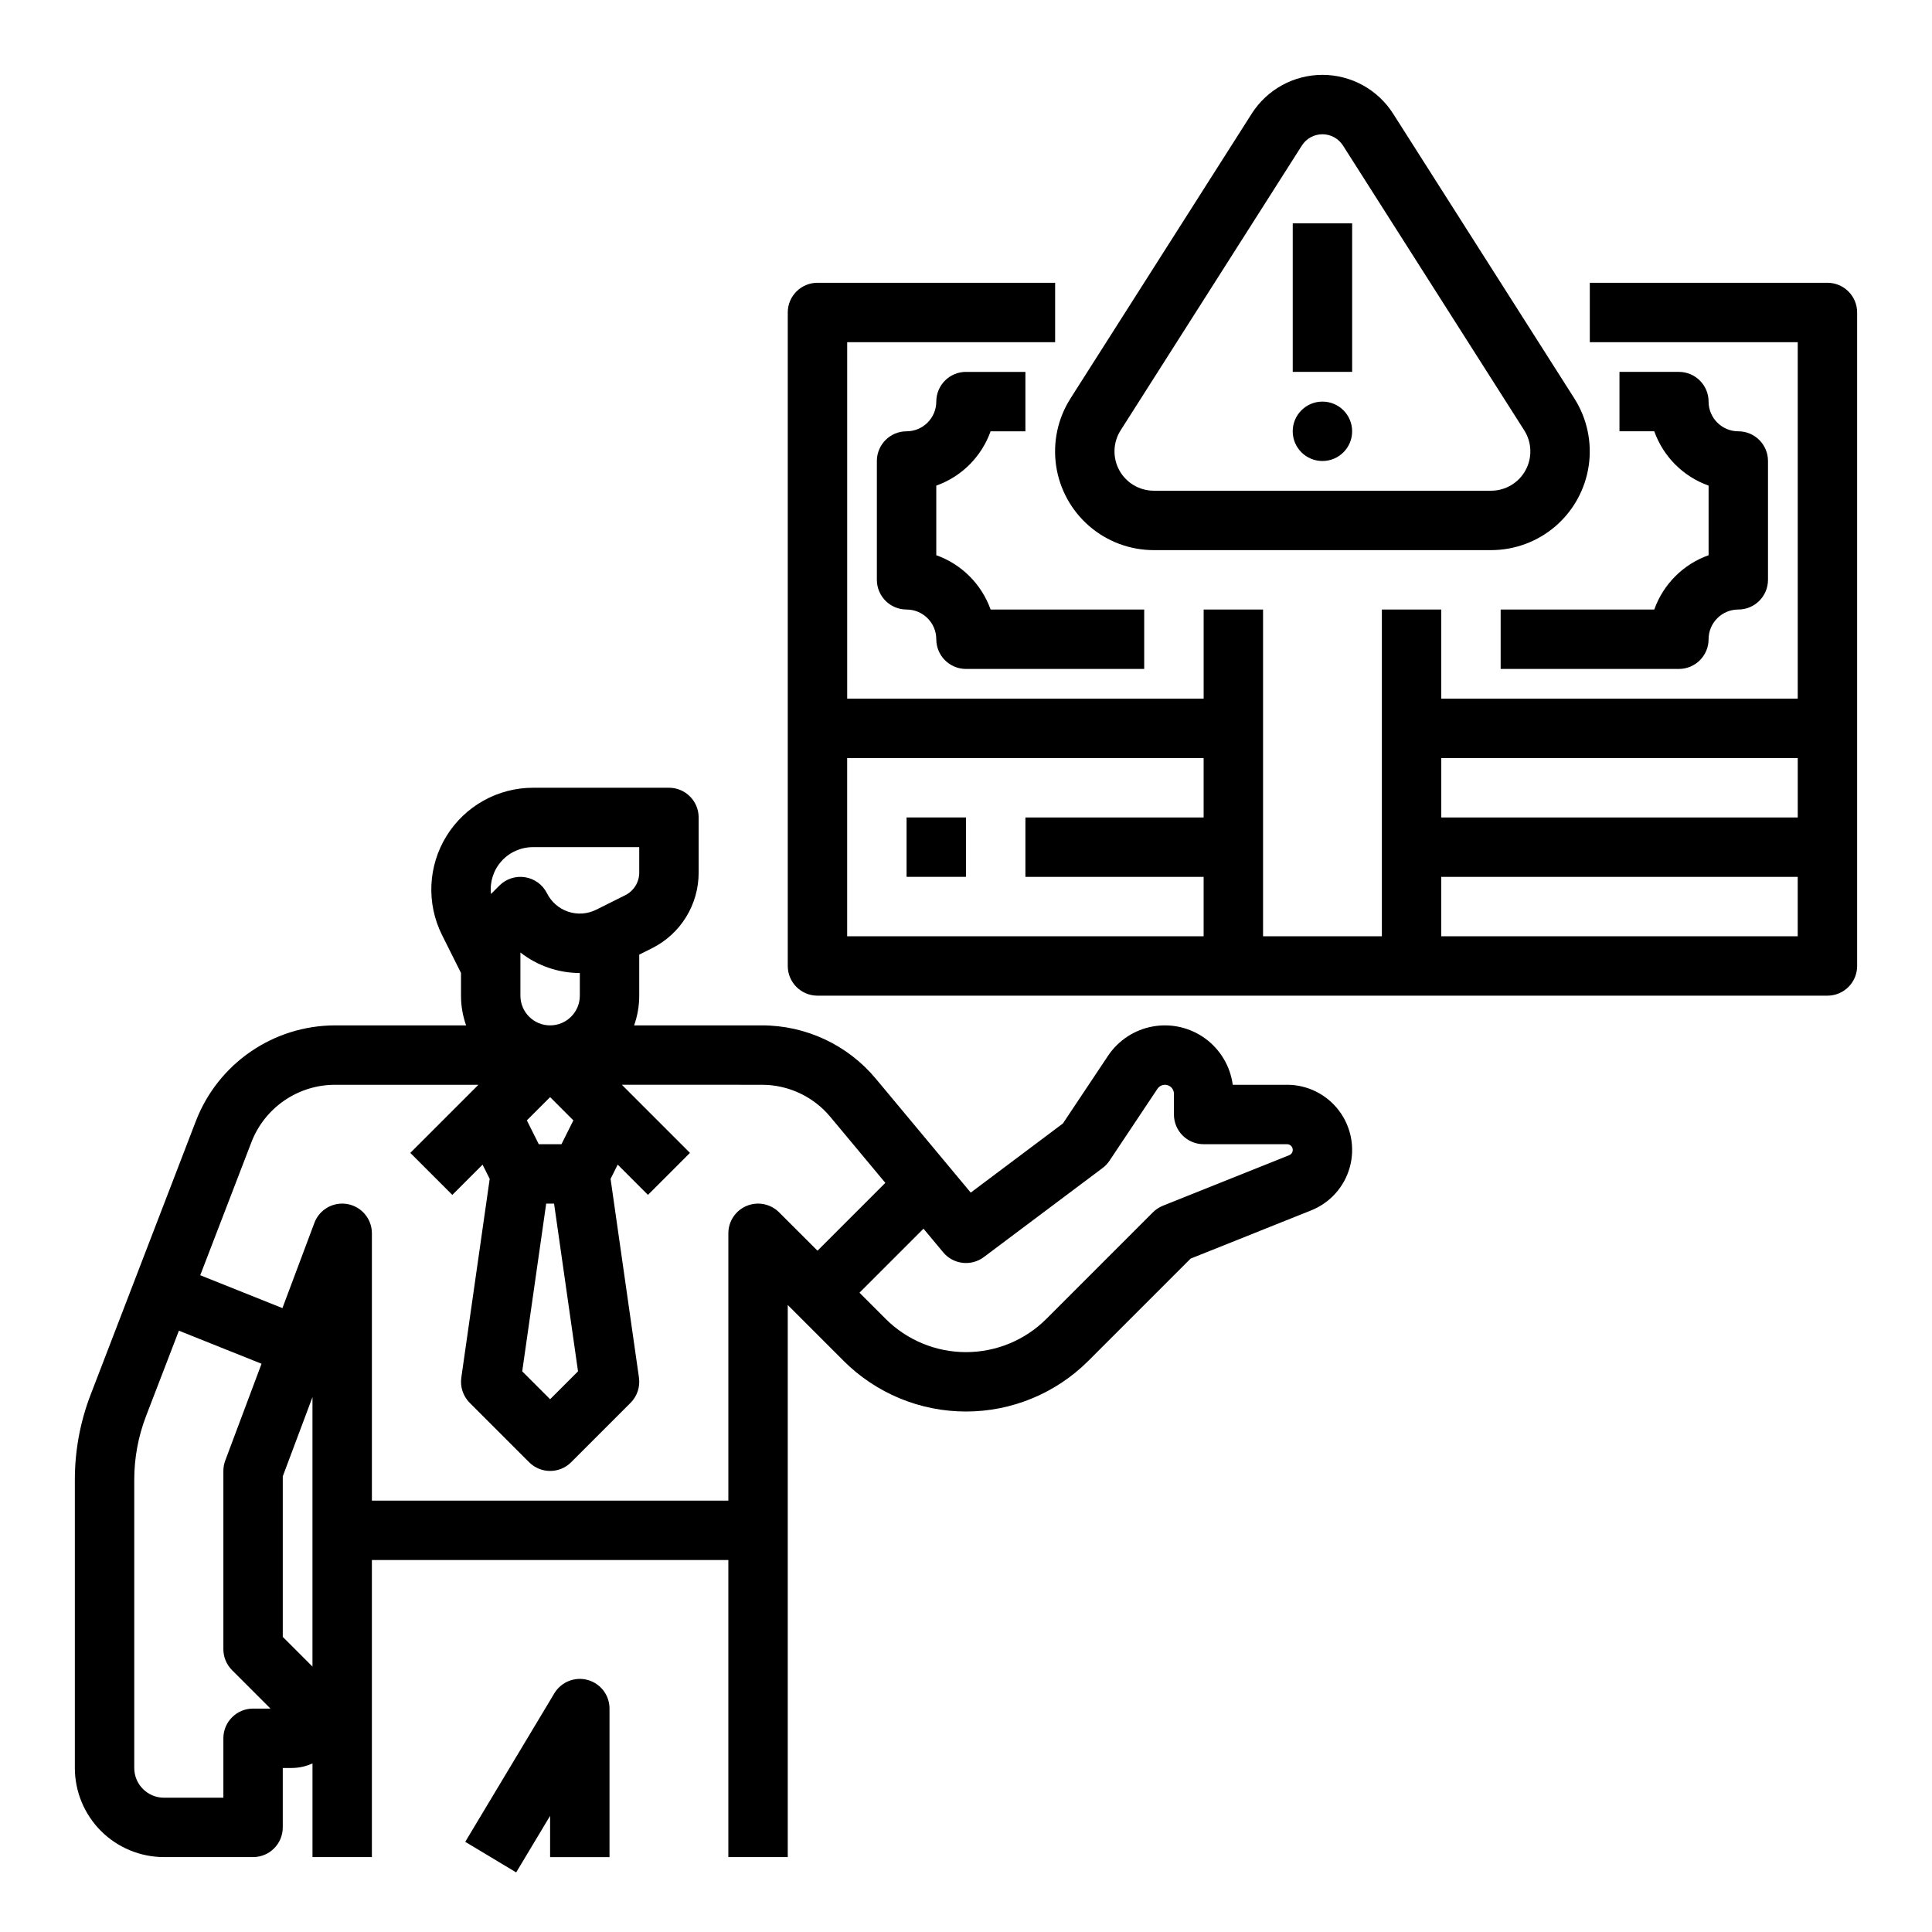 <?xml version="1.0" encoding="UTF-8"?>
<!-- Uploaded to: ICON Repo, www.iconrepo.com, Generator: ICON Repo Mixer Tools -->
<svg fill="#000000" width="800px" height="800px" version="1.1" viewBox="144 144 512 512" xmlns="http://www.w3.org/2000/svg">
 <g>
  <path d="m485.07 431.48h-14.383c-0.652-4.902-3.277-9.324-7.266-12.246-3.992-2.918-9.004-4.082-13.871-3.219-4.871 0.863-9.176 3.68-11.918 7.793l-11.953 17.926-24.426 18.32-25.129-30.156c-7.469-8.984-18.555-14.176-30.238-14.16h-33.84c0.898-2.527 1.355-5.191 1.355-7.875v-10.875l3.324-1.664c3.742-1.855 6.887-4.719 9.082-8.273 2.195-3.551 3.352-7.648 3.34-11.824v-14.598 0.004c0-4.348-3.527-7.871-7.875-7.871h-35.996c-9.352 0-18.035 4.84-22.949 12.793-4.914 7.957-5.363 17.887-1.18 26.25l5.023 10.047v6.012c-0.004 2.684 0.457 5.348 1.352 7.875h-34.832c-7.945 0.031-15.703 2.453-22.254 6.953s-11.598 10.867-14.48 18.277l-27.926 72.602c-2.781 7.211-4.203 14.879-4.195 22.605v76.363c0.004 6.258 2.496 12.262 6.922 16.691 4.43 4.426 10.43 6.914 16.691 6.922h23.617c4.348 0 7.871-3.523 7.871-7.871v-15.742h2.309c1.918 0 3.816-0.41 5.566-1.211v24.824h15.742v-78.719h94.465v78.719h15.742v-146.31l14.789 14.789v0.004c8.605 8.602 20.277 13.438 32.445 13.438 12.168 0 23.836-4.836 32.441-13.438l27.086-27.086 31.957-12.785c5.008-2 8.789-6.227 10.227-11.422s0.363-10.766-2.898-15.055c-3.266-4.289-8.348-6.809-13.738-6.809zm-187.89 75.938-7.394 7.394-7.394-7.394 6.352-44.449h2.09zm-4.387-60.191h-6.012l-3.16-6.316 6.164-6.164 6.164 6.164zm-7.516-78.719h28.125v6.723-0.004c0.008 2.551-1.434 4.883-3.715 6.016l-7.676 3.836c-2.309 1.156-4.981 1.348-7.43 0.531s-4.473-2.574-5.625-4.883c-1.133-2.262-3.285-3.844-5.781-4.246-2.496-0.406-5.039 0.414-6.828 2.203l-2.238 2.238 0.004-0.004c-0.355-3.168 0.66-6.34 2.793-8.711 2.133-2.375 5.18-3.719 8.371-3.703zm-3.363 39.359v-11.445c4.5 3.512 10.039 5.426 15.746 5.441v6c0 4.348-3.527 7.875-7.875 7.875s-7.871-3.527-7.871-7.875zm-70.848 188.93v-0.004c-4.348 0-7.871 3.523-7.871 7.871v15.742h-15.742l-0.004 0.004c-4.344-0.004-7.867-3.527-7.871-7.871v-76.363c-0.004-5.797 1.062-11.543 3.148-16.953l8.684-22.574 21.902 8.762-9.617 25.645c-0.332 0.883-0.5 1.82-0.5 2.762v47.234c0 2.086 0.828 4.09 2.305 5.566l10.176 10.176zm15.742-11.133-7.871-7.871v-42.547l7.871-20.992zm123.65-120.39c-2.25-2.25-5.637-2.922-8.578-1.703-2.941 1.215-4.859 4.086-4.859 7.269v70.848h-94.465v-70.848c0-3.805-2.723-7.066-6.469-7.746-3.742-0.68-7.438 1.418-8.773 4.984l-8.469 22.586-21.781-8.711 13.59-35.332c1.727-4.445 4.758-8.266 8.688-10.965 3.93-2.703 8.582-4.156 13.352-4.176h38.09l-18.051 18.051 11.133 11.133 8.02-8.02 1.887 3.777-7.523 52.668 0.004-0.004c-0.352 2.453 0.473 4.93 2.227 6.684l15.742 15.742c3.074 3.074 8.059 3.074 11.133 0l15.742-15.742h0.004c1.75-1.754 2.578-4.231 2.227-6.684l-7.523-52.668 1.887-3.777 8.02 8.02 11.133-11.133-18.051-18.051 37.098 0.004c7.012-0.008 13.66 3.106 18.145 8.496l14.582 17.496-17.977 17.977zm135.18-15.125-33.457 13.383c-0.988 0.398-1.891 0.988-2.644 1.742l-28.227 28.23c-5.652 5.652-13.316 8.824-21.309 8.824-7.996 0-15.66-3.176-21.312-8.828l-6.918-6.918 16.965-16.965 5.215 6.258 0.004 0.004c2.68 3.219 7.414 3.773 10.77 1.262l31.488-23.617c0.715-0.535 1.332-1.188 1.824-1.934l12.699-19.047c0.586-0.875 1.672-1.266 2.676-0.961 1.004 0.305 1.691 1.23 1.691 2.281v5.488c0 4.348 3.527 7.875 7.875 7.875h22.102-0.004c0.727 0 1.352 0.516 1.488 1.227 0.141 0.715-0.25 1.426-0.926 1.695z"/>
  <path d="m299.76 589.21c-3.41-0.945-7.031 0.504-8.852 3.535l-23.617 39.359 13.5 8.102 8.992-14.988v10.938h15.742v-39.359h0.004c0-3.539-2.359-6.641-5.769-7.586z"/>
  <path d="m628.29 218.94h-62.977v15.742h55.105v94.465h-94.465v-23.617h-15.742v86.594h-31.488v-86.594h-15.742v23.617h-94.465v-94.465h55.105v-15.742h-62.98c-4.348 0-7.875 3.523-7.875 7.871v173.18c0 4.348 3.527 7.871 7.875 7.871h267.65c4.348 0 7.871-3.523 7.871-7.871v-173.18c0-4.348-3.523-7.871-7.871-7.871zm-7.871 125.95v15.742h-94.465v-15.742zm-251.91 0h94.465v15.742h-47.23v15.742h47.23v15.742h-94.465zm157.44 47.23v-15.742h94.465v15.742z"/>
  <path d="m406.52 258.3h9.223v-15.742h-15.742l-0.004-0.004c-4.348 0-7.871 3.527-7.871 7.875-0.008 4.344-3.527 7.867-7.875 7.871-4.348 0-7.871 3.523-7.871 7.871v31.488c0 4.348 3.523 7.871 7.871 7.871 4.348 0.008 7.867 3.527 7.875 7.875 0 4.348 3.523 7.871 7.871 7.871h47.23v-15.742l-40.707-0.004c-2.394-6.715-7.68-12-14.395-14.395v-18.441c6.715-2.391 12-7.68 14.395-14.395z"/>
  <path d="m582.4 305.53h-40.711v15.742h47.23v0.004c4.348 0 7.875-3.523 7.875-7.871 0.004-4.348 3.523-7.867 7.871-7.875 4.348 0 7.871-3.523 7.871-7.871v-31.488c0-4.348-3.523-7.871-7.871-7.871-4.348-0.004-7.867-3.527-7.871-7.871 0-4.348-3.527-7.875-7.875-7.875h-15.742v15.742h9.223v0.004c2.391 6.715 7.676 12.004 14.395 14.395v18.441c-6.719 2.394-12.004 7.68-14.395 14.395z"/>
  <path d="m384.25 360.63h15.742v15.742h-15.742z"/>
  <path d="m449.77 289.79h89.371c6.281 0 12.352-2.258 17.105-6.363 4.75-4.109 7.867-9.785 8.781-16 0.91-6.211-0.441-12.547-3.812-17.844l-48.02-75.457c-4.078-6.406-11.145-10.289-18.738-10.289s-14.664 3.879-18.742 10.289l-48.02 75.457h0.004c-3.375 5.297-4.727 11.633-3.816 17.844 0.914 6.215 4.031 11.891 8.785 16 4.75 4.106 10.82 6.363 17.102 6.363zm-8.789-31.754 48.02-75.457v-0.004c1.188-1.863 3.246-2.996 5.457-2.996 2.211 0.004 4.269 1.133 5.457 3l48.02 75.457-0.004-0.004c2.043 3.207 2.176 7.273 0.344 10.609-1.828 3.332-5.328 5.402-9.133 5.402h-89.371c-3.801 0-7.305-2.07-9.133-5.402-1.828-3.336-1.699-7.398 0.344-10.609z"/>
  <path d="m502.33 258.3c0 4.348-3.523 7.871-7.871 7.871-4.348 0-7.875-3.523-7.875-7.871s3.527-7.871 7.875-7.871c4.348 0 7.871 3.523 7.871 7.871"/>
  <path d="m486.59 203.19h15.742v39.359h-15.742z"/>
 </g>
</svg>